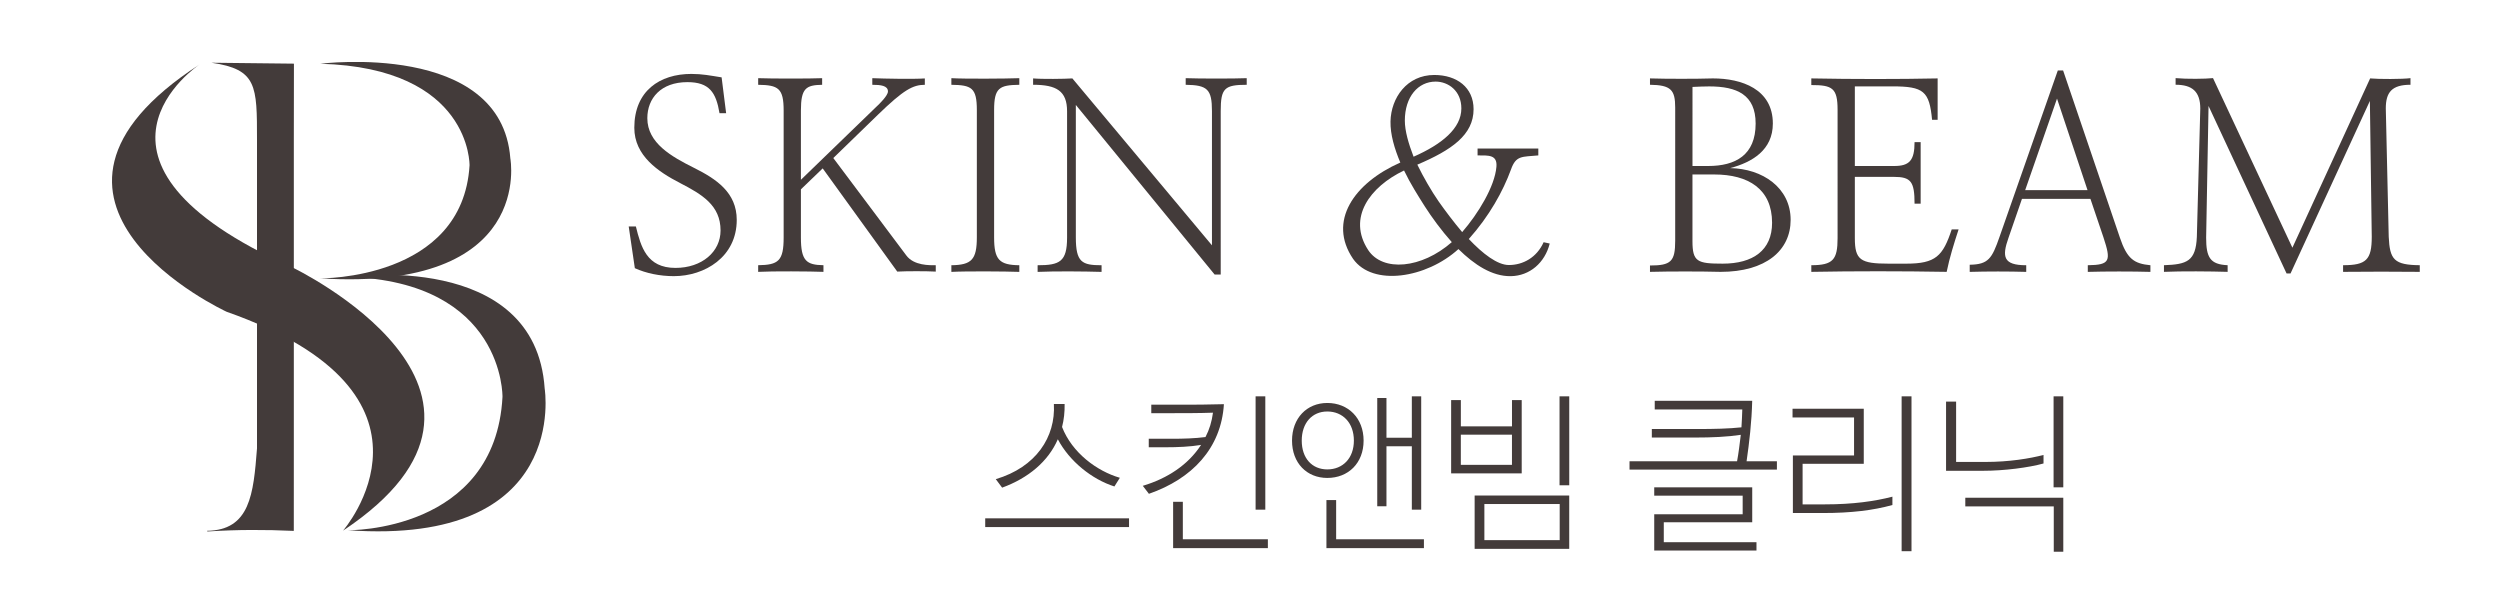 <?xml version="1.0" encoding="utf-8"?>
<!-- Generator: Adobe Illustrator 25.2.1, SVG Export Plug-In . SVG Version: 6.00 Build 0)  -->
<svg version="1.1" id="圖層_1" xmlns="http://www.w3.org/2000/svg" xmlns:xlink="http://www.w3.org/1999/xlink" x="0px" y="0px"
	 viewBox="0 0 946.98 231.36" style="enable-background:new 0 0 946.98 231.36;" xml:space="preserve">
<style type="text/css">
	.st0{fill:#433B3A;}
	.st1{clip-path:url(#SVGID_2_);}
</style>
<g>
	<g>
		<path class="st0" d="M238.15,85.79h2.72c1.91,7.75,4.12,15.69,14.98,15.69c10.06,0,17.09-6.13,17.09-14.18
			c0-9.54-7.03-13.67-15.38-17.99c-8.14-4.22-17.29-10.26-17.29-20.91c0-13.97,9.65-20.4,21.61-20.4c4.12,0,7.04,0.6,11.46,1.3
			l1.71,13.57h-2.51c-1.31-7.84-3.82-11.76-12.16-11.76c-10.05,0-15.18,6.13-15.18,13.67c0,9.45,9.25,14.58,17.69,18.8
			c8.45,4.22,16.18,9.35,16.18,19.71c0,14.07-12.16,21.31-23.82,21.31c-5.33,0-10.56-1.1-14.78-3.02L238.15,85.79z"/>
		<path class="st0" d="M343.3,96.75c2.91,3.93,8.95,3.72,11.16,3.72v2.41c-3.42-0.2-11.16-0.2-14.58,0l-28.25-39.1l-8.25,7.94v18.29
			c0,8.84,2.11,10.35,8.54,10.45v2.52c-4.93-0.2-19.4-0.3-24.73,0v-2.52c7.64-0.1,9.65-1.61,9.65-10.45V41.87
			c0-8.44-2.01-9.65-9.65-9.75v-2.51c5.03,0.2,19.8,0.2,24.23,0v2.51c-6.13,0.1-8.04,1.31-8.04,9.75V68.1l28.45-27.54
			c1.21-1.11,4.52-4.32,4.52-5.93c0-2.21-2.81-2.51-5.93-2.51v-2.51c4.82,0.2,15.48,0.4,19.9,0.1v2.41
			c-4.52,0-8.04,1.91-17.69,11.26l-16.98,16.48L343.3,96.75z"/>
		<path class="st0" d="M370.02,41.67c0-8.44-2.01-9.45-9.65-9.55v-2.51c5.03,0.3,20.51,0.2,25.74,0v2.51
			c-7.54,0.1-9.55,1.11-9.55,9.55v48.24c0,8.55,2.01,10.46,9.55,10.56v2.52c-5.02-0.2-20.41-0.3-25.74,0v-2.52
			c7.64-0.1,9.65-2.11,9.65-10.56V41.67z"/>
		<path class="st0" d="M462.4,103.99h-2.31l-52.57-64.24v50.16c0,9.45,2.31,10.56,9.75,10.56v2.52c-6.64-0.2-17.59-0.3-24.23,0
			v-2.52c8.34,0,11.16-1.3,11.16-10.45V42.17c0-7.74-4.02-10.06-12.87-10.06V29.7c3.22,0.31,12.06,0.2,14.87,0l52.88,63.23V42.07
			c0-8.25-1.71-9.85-9.95-9.95v-2.51c5.13,0.2,18.39,0.2,23.12,0v2.51c-8.44,0-9.85,1.31-9.85,9.95V103.99z"/>
		<path class="st0" d="M512.54,98.06c-9.65-14.18,0.2-28.65,17.89-36.49c-2.21-5.22-3.82-10.66-3.72-15.58
			c0.2-8.95,6.23-17.59,16.59-17.59c8.54,0,14.88,4.72,14.88,12.97c0,9.74-8.34,15.48-21.31,21c2.41,4.93,5.33,9.96,8.04,13.88
			c2.62,3.72,5.73,7.84,8.95,11.66c6.03-6.93,12.36-17.29,12.97-24.72c0.4-4.63-3.01-4.32-7.14-4.32v-2.61h23.01v2.61
			c-6.13,0.6-8.44-0.1-10.35,5.33c-3.01,8.24-8.24,17.69-15.98,26.34c5.33,5.63,10.85,9.85,15.18,9.85c5.32,0,10.55-2.81,13.16-8.64
			l2.31,0.5c-1.81,7.24-7.54,12.27-14.78,12.36c-7.04,0.1-13.77-4.32-19.8-10.26C540.29,105.4,519.98,108.61,512.54,98.06z
			 M518.27,94.74c5.53,8.34,20.2,7.04,31.66-3.02c-4.02-4.52-7.54-9.35-10.25-13.57c-2.41-3.82-5.43-8.54-7.84-13.57
			C518.97,70.71,510.23,82.48,518.27,94.74z M553.55,41.06c0-6.63-4.92-10.15-9.75-10.15c-6.64,0-11.66,5.73-11.66,14.78
			c0,3.92,1.41,8.75,3.31,13.67C546.21,54.63,553.55,48.61,553.55,41.06z"/>
		<path class="st0" d="M625,100.57c7.94,0,9.55-1.5,9.55-9.35V40.76c0-6.73-1.61-8.54-9.55-8.65V29.7c6.33,0.2,17.49,0.2,23.83,0
			c10.85,0,22.71,4.02,22.71,17.09c0,10.05-7.83,14.68-16.18,16.89c12.26,0.2,22.92,7.43,22.92,19.6c0,11.56-9.35,19.7-26.55,19.7
			c-7.43-0.2-19.3-0.2-26.73,0V100.57z M641.09,62.88h5.93c10.36,0,18-4.12,18-16.08c0-10.96-7.14-14.07-17.59-14.07
			c-1.31,0-4.72,0.1-6.33,0.2V62.88z M641.09,91.32c0,7.84,1.81,8.55,11.46,8.55c11.45,0,18.7-5.03,18.7-15.48
			c0-12.77-8.95-18.3-21.92-18.3h-8.24V91.32z"/>
		<path class="st0" d="M702.6,62.88h14.88c5.73,0,7.74-2.01,7.74-9.05h2.31v23.32h-2.31c0-8.44-1.41-10.15-7.84-10.15H702.6v23.22
			c0,8.24,2.11,9.65,12.76,9.65h6.74c11.16,0,13.87-2.91,17.19-12.97h2.61c-1.71,5.23-3.42,10.66-4.52,16.08
			c-17.09-0.3-35.18-0.3-51.27,0v-2.52c8.24,0,9.95-2.11,9.95-10.25V41.57c0-8.24-2.01-9.35-9.95-9.35V29.7
			c15.78,0.31,33.07,0.31,47.85,0v15.68h-2.11c-1.01-10.85-3.22-12.66-14.98-12.66H702.6V62.88z"/>
		<path class="st0" d="M760.79,90.12c-2.51,7.13-2.01,10.35,6.73,10.35v2.52c-6.43-0.2-14.98-0.2-21.41,0v-2.71
			c7.13-0.1,8.44-2.41,11.26-10.46l22.11-63.12h2.01l21.51,63.32c2.72,8.04,5.33,9.85,11.56,10.45v2.52c-6.33-0.2-17.39-0.2-23.72,0
			v-2.52c8.55-0.1,8.85-1.7,5.93-10.56l-4.93-14.57h-25.94L760.79,90.12z M790.74,72.03l-11.56-34.68l-12.06,34.68H790.74z"/>
		<path class="st0" d="M868.34,93.83l29.45-64.13c3.22,0.31,12.27,0.31,15.28-0.1v2.51c-7.03,0-9.35,2.82-9.35,8.95l1.11,48.65
			c0.4,8.64,2.01,10.65,11.76,10.75v2.52c-6.23-0.1-23.12-0.1-29.05,0v-2.52c8.75,0,10.86-2.01,10.86-10.75l-0.71-51.47
			l-30.05,65.34h-1.51l-29.55-63.43l-0.91,49.86c0,7.54,1.51,10.15,8.14,10.45v2.52c-6.33-0.2-17.49-0.3-24.12,0v-2.52
			c8.74-0.3,12.06-1.5,12.46-10.75l1.3-48.56c0-6.53-3.12-9.05-9.35-9.05v-2.51c4.23,0.4,11.36,0.3,14.17,0L868.34,93.83z"/>
	</g>
	<g>
		<path class="st0" d="M373.19,196.35h54.48v3.29h-54.48V196.35z M377.19,181.5c15.23-4.52,22.72-15.95,22.01-28.47h4.07
			c0.06,3.03-0.26,5.94-0.97,8.71c3.81,9.81,13.23,16.72,21.89,19.24l-2.06,3.29c-8.53-2.71-17.04-9.55-21.43-17.88
			c-3.68,8.46-11.23,14.72-21.1,18.33L377.19,181.5z"/>
		<path class="st0" d="M432.88,184.02c9.36-2.78,17.24-8.01,22.08-15.5c-4.13,0.71-8.97,0.9-13.36,0.9h-6.46v-3.22h8.84
			c4.13,0,8.72-0.13,12.65-0.65c1.49-2.84,2.39-5.88,2.84-9.23c-5.23,0.19-11.36,0.19-16.78,0.19h-6.59v-3.22h10.27
			c6,0,11.1,0,17.24-0.19c-1.03,16.72-12.07,28.27-28.41,33.95L432.88,184.02z M480.26,204.28v3.36h-35.89v-17.56h3.68v14.2H480.26z
			 M475.61,193.05v-42.92h3.68v42.92H475.61z"/>
		<path class="st0" d="M502.77,181.04c-7.74,0-13.36-5.61-13.36-14.14c0-8.51,5.62-14.26,13.36-14.26c7.94,0,13.75,5.75,13.75,14.26
			C516.52,175.43,510.71,181.04,502.77,181.04z M502.77,155.87c-5.74,0-9.68,4.32-9.68,11.03c0,6.72,3.94,10.91,9.68,10.91
			c5.87,0,10.07-4.25,10.07-10.91C512.84,160.19,508.64,155.87,502.77,155.87z M539.37,204.28v3.36h-36.93v-18.21h3.68v14.85H539.37
			z M538.34,150.13v42.92h-3.55v-24.01h-9.61v22.73h-3.49v-41h3.49v15.04h9.61v-15.69H538.34z"/>
		<path class="st0" d="M576.41,179.31h-26.73v-27.76h3.68v9.95h19.37v-9.95h3.68V179.31z M572.72,176.08v-11.43h-19.37v11.43H572.72
			z M594.41,187.7v20.2h-35.83v-20.2H594.41z M590.8,204.6v-13.68h-28.53v13.68H590.8z M590.74,183.82v-33.69h3.68v33.69H590.74z"/>
		<path class="st0" d="M626.8,151.81h36.92c-0.19,8.07-1.1,15.75-2.13,22.91h11.49v3.16h-55.83v-3.16h40.74
			c0.58-3.1,0.97-6.45,1.41-10.01c-5.1,0.77-10.97,1.03-17.36,1.03H625.7v-3.23h17.49c6.01,0,11.75-0.13,16.46-0.64
			c0.07-1.16,0.13-2.32,0.19-3.42l0.13-3.36H626.8V151.81z M665.34,208.55h-38.73V194.8h33.5v-7.04h-33.5v-3.16h37.12v13.23h-33.5
			v7.55h35.11V208.55z"/>
		<path class="st0" d="M682.81,175.69v15.36h8.52c10.52,0,18.78-1.17,25.5-2.91v3.16c-7.3,2-15.5,3.03-26.4,3.03h-11.3v-21.81h23.17
			v-14.4H679v-3.29h26.98v20.85H682.81z M720.32,208.8v-58.67h3.74v58.67H720.32z"/>
		<path class="st0" d="M737.15,178.33v-26.2h3.81v22.85h11.1c9.04,0,16.79-1.29,22.01-2.65v3.23c-5.56,1.55-14.85,2.77-22.85,2.77
			H737.15z M781.56,208.99h-3.61v-17.17h-33.51v-3.29h37.12V208.99z M777.88,184.6v-34.47h3.68v34.47H777.88z"/>
	</g>
</g>
<g>
	<defs>
		<rect id="SVGID_1_" x="-34.13" y="-9.22" width="305.94" height="223.48"/>
	</defs>
	<clipPath id="SVGID_2_">
		<use xlink:href="#SVGID_1_"  style="overflow:visible;"/>
	</clipPath>
	<g class="st1">
		<g>
			<path class="st0" d="M121.32,24.15c0,0,68.6-8.77,71.99,35.84c0,0,9.42,50.49-71.99,45.45c0,0,53.9,0.67,56.54-42.78
				C177.86,62.66,178.61,25.68,121.32,24.15z"/>
			<path class="st0" d="M131.87,104.9c0,0,70.94-10.35,74.45,42.3c0,0,9.75,59.6-74.45,53.65c0,0,55.74,0.8,58.47-50.5
				C190.34,150.34,191.12,106.7,131.87,104.9z"/>
			<g>
				<path class="st0" d="M111.34,24.11l-0.04,28.82v116.92l-0.01,31.25c-10.73-0.49-21.32-0.51-32.7,0.22l-0.19-0.25
					c16.32-0.24,17.61-13.85,18.95-31.22V52.93c0-20.46,0.04-26.69-17.28-29.17"/>
			</g>
			<path class="st0" d="M75.65,24.37c0,0-55.41,36.56,35.06,76.9c0,0,98.38,47.07,19.22,99.74c0,0,44.95-51.55-44.1-82.92
				C85.83,118.09-4.64,76.34,75.65,24.37z"/>
		</g>
		<g>
			<path class="st0" d="M-15.02,269.94h1.22c0.86,3.48,1.85,7.05,6.73,7.05c4.52,0,7.68-2.75,7.68-6.37c0-4.29-3.16-6.14-6.91-8.08
				c-3.66-1.89-7.77-4.61-7.77-9.39c0-6.28,4.34-9.16,9.71-9.16c1.85,0,3.16,0.27,5.15,0.58l0.77,6.1H0.42
				c-0.59-3.52-1.72-5.28-5.46-5.28c-4.52,0-6.82,2.75-6.82,6.14c0,4.25,4.15,6.55,7.95,8.44c3.79,1.9,7.27,4.2,7.27,8.85
				c0,6.32-5.46,9.57-10.7,9.57c-2.4,0-4.74-0.49-6.64-1.36L-15.02,269.94z"/>
			<path class="st0" d="M32.21,274.87c1.31,1.76,4.02,1.67,5.01,1.67v1.08c-1.54-0.09-5.01-0.09-6.55,0l-12.69-17.56l-3.7,3.57v8.22
				c0,3.97,0.95,4.65,3.84,4.7v1.13c-2.21-0.09-8.71-0.13-11.11,0v-1.13c3.43-0.04,4.34-0.72,4.34-4.7v-21.63
				c0-3.79-0.9-4.34-4.34-4.38v-1.13c2.26,0.09,8.89,0.09,10.88,0v1.13c-2.75,0.05-3.61,0.59-3.61,4.38V262l12.78-12.37
				c0.54-0.5,2.03-1.94,2.03-2.67c0-0.99-1.26-1.13-2.66-1.13v-1.13c2.17,0.09,6.95,0.18,8.94,0.04v1.08
				c-2.03,0-3.61,0.86-7.95,5.06l-7.63,7.4L32.21,274.87z"/>
			<path class="st0" d="M44.22,250.12c0-3.79-0.9-4.24-4.33-4.29v-1.13c2.26,0.13,9.21,0.09,11.56,0v1.13
				c-3.39,0.05-4.29,0.5-4.29,4.29v21.67c0,3.84,0.9,4.7,4.29,4.74v1.13c-2.26-0.09-9.17-0.13-11.56,0v-1.13
				c3.43-0.04,4.33-0.95,4.33-4.74V250.12z"/>
			<path class="st0" d="M85.71,278.12h-1.04l-23.62-28.86v22.53c0,4.24,1.04,4.74,4.38,4.74v1.13c-2.98-0.09-7.9-0.13-10.88,0v-1.13
				c3.75,0,5.01-0.58,5.01-4.7v-21.49c0-3.48-1.81-4.52-5.78-4.52v-1.08c1.44,0.14,5.42,0.09,6.68,0l23.75,28.4V250.3
				c0-3.7-0.77-4.42-4.47-4.47v-1.13c2.3,0.09,8.26,0.09,10.39,0v1.13c-3.79,0-4.42,0.59-4.42,4.47V278.12z"/>
			<path class="st0" d="M108.24,275.46c-4.34-6.37,0.09-12.87,8.04-16.39c-0.99-2.35-1.71-4.79-1.67-7c0.09-4.02,2.8-7.9,7.45-7.9
				c3.84,0,6.68,2.12,6.68,5.83c0,4.38-3.75,6.95-9.57,9.43c1.08,2.21,2.39,4.47,3.61,6.23c1.18,1.67,2.58,3.52,4.02,5.24
				c2.71-3.11,5.55-7.77,5.82-11.11c0.18-2.08-1.35-1.94-3.21-1.94v-1.17h10.34v1.17c-2.75,0.27-3.79-0.05-4.65,2.39
				c-1.35,3.7-3.7,7.95-7.18,11.83c2.39,2.53,4.88,4.42,6.82,4.42c2.39,0,4.74-1.26,5.91-3.88l1.04,0.23
				c-0.81,3.25-3.39,5.51-6.64,5.55c-3.16,0.04-6.19-1.94-8.89-4.61C120.7,278.75,111.58,280.2,108.24,275.46z M110.81,273.97
				c2.48,3.75,9.07,3.16,14.22-1.36c-1.81-2.03-3.39-4.2-4.61-6.1c-1.08-1.72-2.44-3.84-3.52-6.09
				C111.13,263.17,107.2,268.46,110.81,273.97z M126.66,249.85c0-2.98-2.21-4.56-4.38-4.56c-2.98,0-5.24,2.57-5.24,6.64
				c0,1.76,0.63,3.93,1.49,6.14C123.36,255.95,126.66,253.24,126.66,249.85z"/>
			<path class="st0" d="M158.76,276.58c3.57,0,4.29-0.68,4.29-4.2v-22.67c0-3.02-0.72-3.84-4.29-3.88v-1.08
				c2.84,0.09,7.86,0.09,10.7,0c4.88,0,10.2,1.81,10.2,7.68c0,4.52-3.52,6.59-7.27,7.59c5.51,0.09,10.3,3.34,10.3,8.81
				c0,5.19-4.2,8.85-11.93,8.85c-3.34-0.09-8.67-0.09-12.01,0V276.58z M165.98,259.65h2.66c4.65,0,8.08-1.85,8.08-7.22
				c0-4.92-3.21-6.32-7.9-6.32c-0.59,0-2.12,0.05-2.85,0.09V259.65z M165.98,272.43c0,3.52,0.81,3.84,5.15,3.84
				c5.15,0,8.4-2.26,8.4-6.95c0-5.74-4.02-8.22-9.85-8.22h-3.7V272.43z"/>
			<path class="st0" d="M193.62,259.65h6.68c2.57,0,3.48-0.9,3.48-4.06h1.04v10.48h-1.04c0-3.79-0.63-4.56-3.52-4.56h-6.64v10.43
				c0,3.7,0.95,4.34,5.73,4.34h3.03c5.01,0,6.23-1.31,7.72-5.83h1.17c-0.77,2.35-1.54,4.79-2.03,7.22c-7.68-0.13-15.81-0.13-23.03,0
				v-1.13c3.7,0,4.47-0.95,4.47-4.6v-21.85c0-3.7-0.9-4.2-4.47-4.2v-1.13c7.09,0.14,14.86,0.14,21.49,0v7.04h-0.95
				c-0.45-4.88-1.45-5.69-6.73-5.69h-6.41V259.65z"/>
			<path class="st0" d="M219.76,271.89c-1.13,3.21-0.9,4.65,3.03,4.65v1.13c-2.89-0.09-6.73-0.09-9.62,0v-1.22
				c3.2-0.05,3.79-1.08,5.06-4.7l9.93-28.36h0.9l9.66,28.45c1.22,3.61,2.39,4.43,5.19,4.7v1.13c-2.84-0.09-7.81-0.09-10.66,0v-1.13
				c3.84-0.04,3.97-0.76,2.67-4.74l-2.21-6.55h-11.65L219.76,271.89z M233.21,263.76l-5.19-15.58l-5.42,15.58H233.21z"/>
			<path class="st0" d="M268.07,273.56l13.23-28.81c1.44,0.14,5.51,0.14,6.86-0.04v1.13c-3.16,0-4.2,1.27-4.2,4.02l0.5,21.86
				c0.18,3.88,0.9,4.79,5.28,4.83v1.13c-2.8-0.05-10.39-0.05-13.05,0v-1.13c3.93,0,4.88-0.9,4.88-4.83l-0.32-23.12l-13.5,29.35
				h-0.68l-13.27-28.49l-0.41,22.4c0,3.39,0.68,4.56,3.66,4.7v1.13c-2.84-0.09-7.86-0.13-10.84,0v-1.13
				c3.93-0.13,5.42-0.68,5.6-4.83l0.59-21.81c0-2.93-1.4-4.06-4.2-4.06v-1.13c1.9,0.18,5.1,0.13,6.37,0L268.07,273.56z"/>
		</g>
		<g>
			<path class="st0" d="M45.64,319.61h24.48v1.48H45.64V319.61z M47.44,312.94c6.84-2.03,10.21-7.16,9.89-12.79h1.83
				c0.03,1.36-0.12,2.67-0.44,3.91c1.71,4.41,5.94,7.51,9.83,8.64l-0.93,1.48c-3.83-1.22-7.66-4.29-9.63-8.03
				c-1.65,3.8-5.04,6.61-9.48,8.24L47.44,312.94z"/>
			<path class="st0" d="M72.45,314.07c4.21-1.25,7.74-3.6,9.92-6.96c-1.86,0.32-4.03,0.4-6,0.4h-2.9v-1.45h3.97
				c1.86,0,3.92-0.06,5.68-0.29c0.67-1.27,1.07-2.64,1.28-4.15c-2.35,0.09-5.1,0.09-7.54,0.09H73.9v-1.45h4.61
				c2.7,0,4.99,0,7.74-0.09c-0.46,7.51-5.42,12.7-12.76,15.25L72.45,314.07z M93.74,323.17v1.51H77.61v-7.89h1.65v6.38H93.74z
				 M91.65,318.13v-19.28h1.65v19.28H91.65z"/>
			<path class="st0" d="M103.85,312.73c-3.48,0-6-2.52-6-6.35c0-3.82,2.52-6.41,6-6.41c3.57,0,6.18,2.58,6.18,6.41
				C110.03,310.21,107.42,312.73,103.85,312.73z M103.85,301.42c-2.58,0-4.35,1.94-4.35,4.96c0,3.02,1.77,4.9,4.35,4.9
				c2.64,0,4.52-1.91,4.52-4.9C108.37,303.37,106.49,301.42,103.85,301.42z M120.29,323.17v1.51H103.7v-8.18h1.65v6.67H120.29z
				 M119.83,298.85v19.28h-1.6v-10.79h-4.32v10.21h-1.57v-18.42h1.57v6.76h4.32v-7.05H119.83z"/>
			<path class="st0" d="M136.93,311.95h-12.01v-12.47h1.65v4.47h8.7v-4.47h1.65V311.95z M135.27,310.5v-5.13h-8.7v5.13H135.27z
				 M145.02,315.72v9.07h-16.09v-9.07H145.02z M143.4,323.32v-6.15h-12.82v6.15H143.4z M143.36,313.98v-15.14h1.65v15.14H143.36z"/>
			<path class="st0" d="M159.57,299.6h16.59c-0.09,3.62-0.49,7.07-0.96,10.29h5.16v1.42h-25.08v-1.42h18.3
				c0.26-1.39,0.43-2.9,0.63-4.49c-2.29,0.35-4.93,0.46-7.8,0.46h-7.34v-1.45h7.86c2.7,0,5.28-0.06,7.39-0.29
				c0.03-0.52,0.06-1.04,0.09-1.54l0.06-1.51h-14.9V299.6z M176.88,325.09h-17.4v-6.18h15.05v-3.16h-15.05v-1.42h16.67v5.94H161.1
				v3.39h15.77V325.09z"/>
			<path class="st0" d="M184.73,310.33v6.9h3.83c4.73,0,8.44-0.52,11.46-1.31v1.42c-3.28,0.9-6.96,1.36-11.86,1.36h-5.07v-9.8h10.41
				v-6.47h-10.47v-1.48h12.12v9.37H184.73z M201.58,325.2v-26.36h1.68v26.36H201.58z"/>
			<path class="st0" d="M209.14,311.51v-11.77h1.71v10.26h4.99c4.06,0,7.54-0.58,9.89-1.19v1.45c-2.5,0.7-6.67,1.25-10.26,1.25
				H209.14z M229.09,325.29h-1.62v-7.71h-15.05v-1.48h16.68V325.29z M227.43,314.33v-15.48h1.65v15.48H227.43z"/>
		</g>
	</g>
</g>
</svg>
